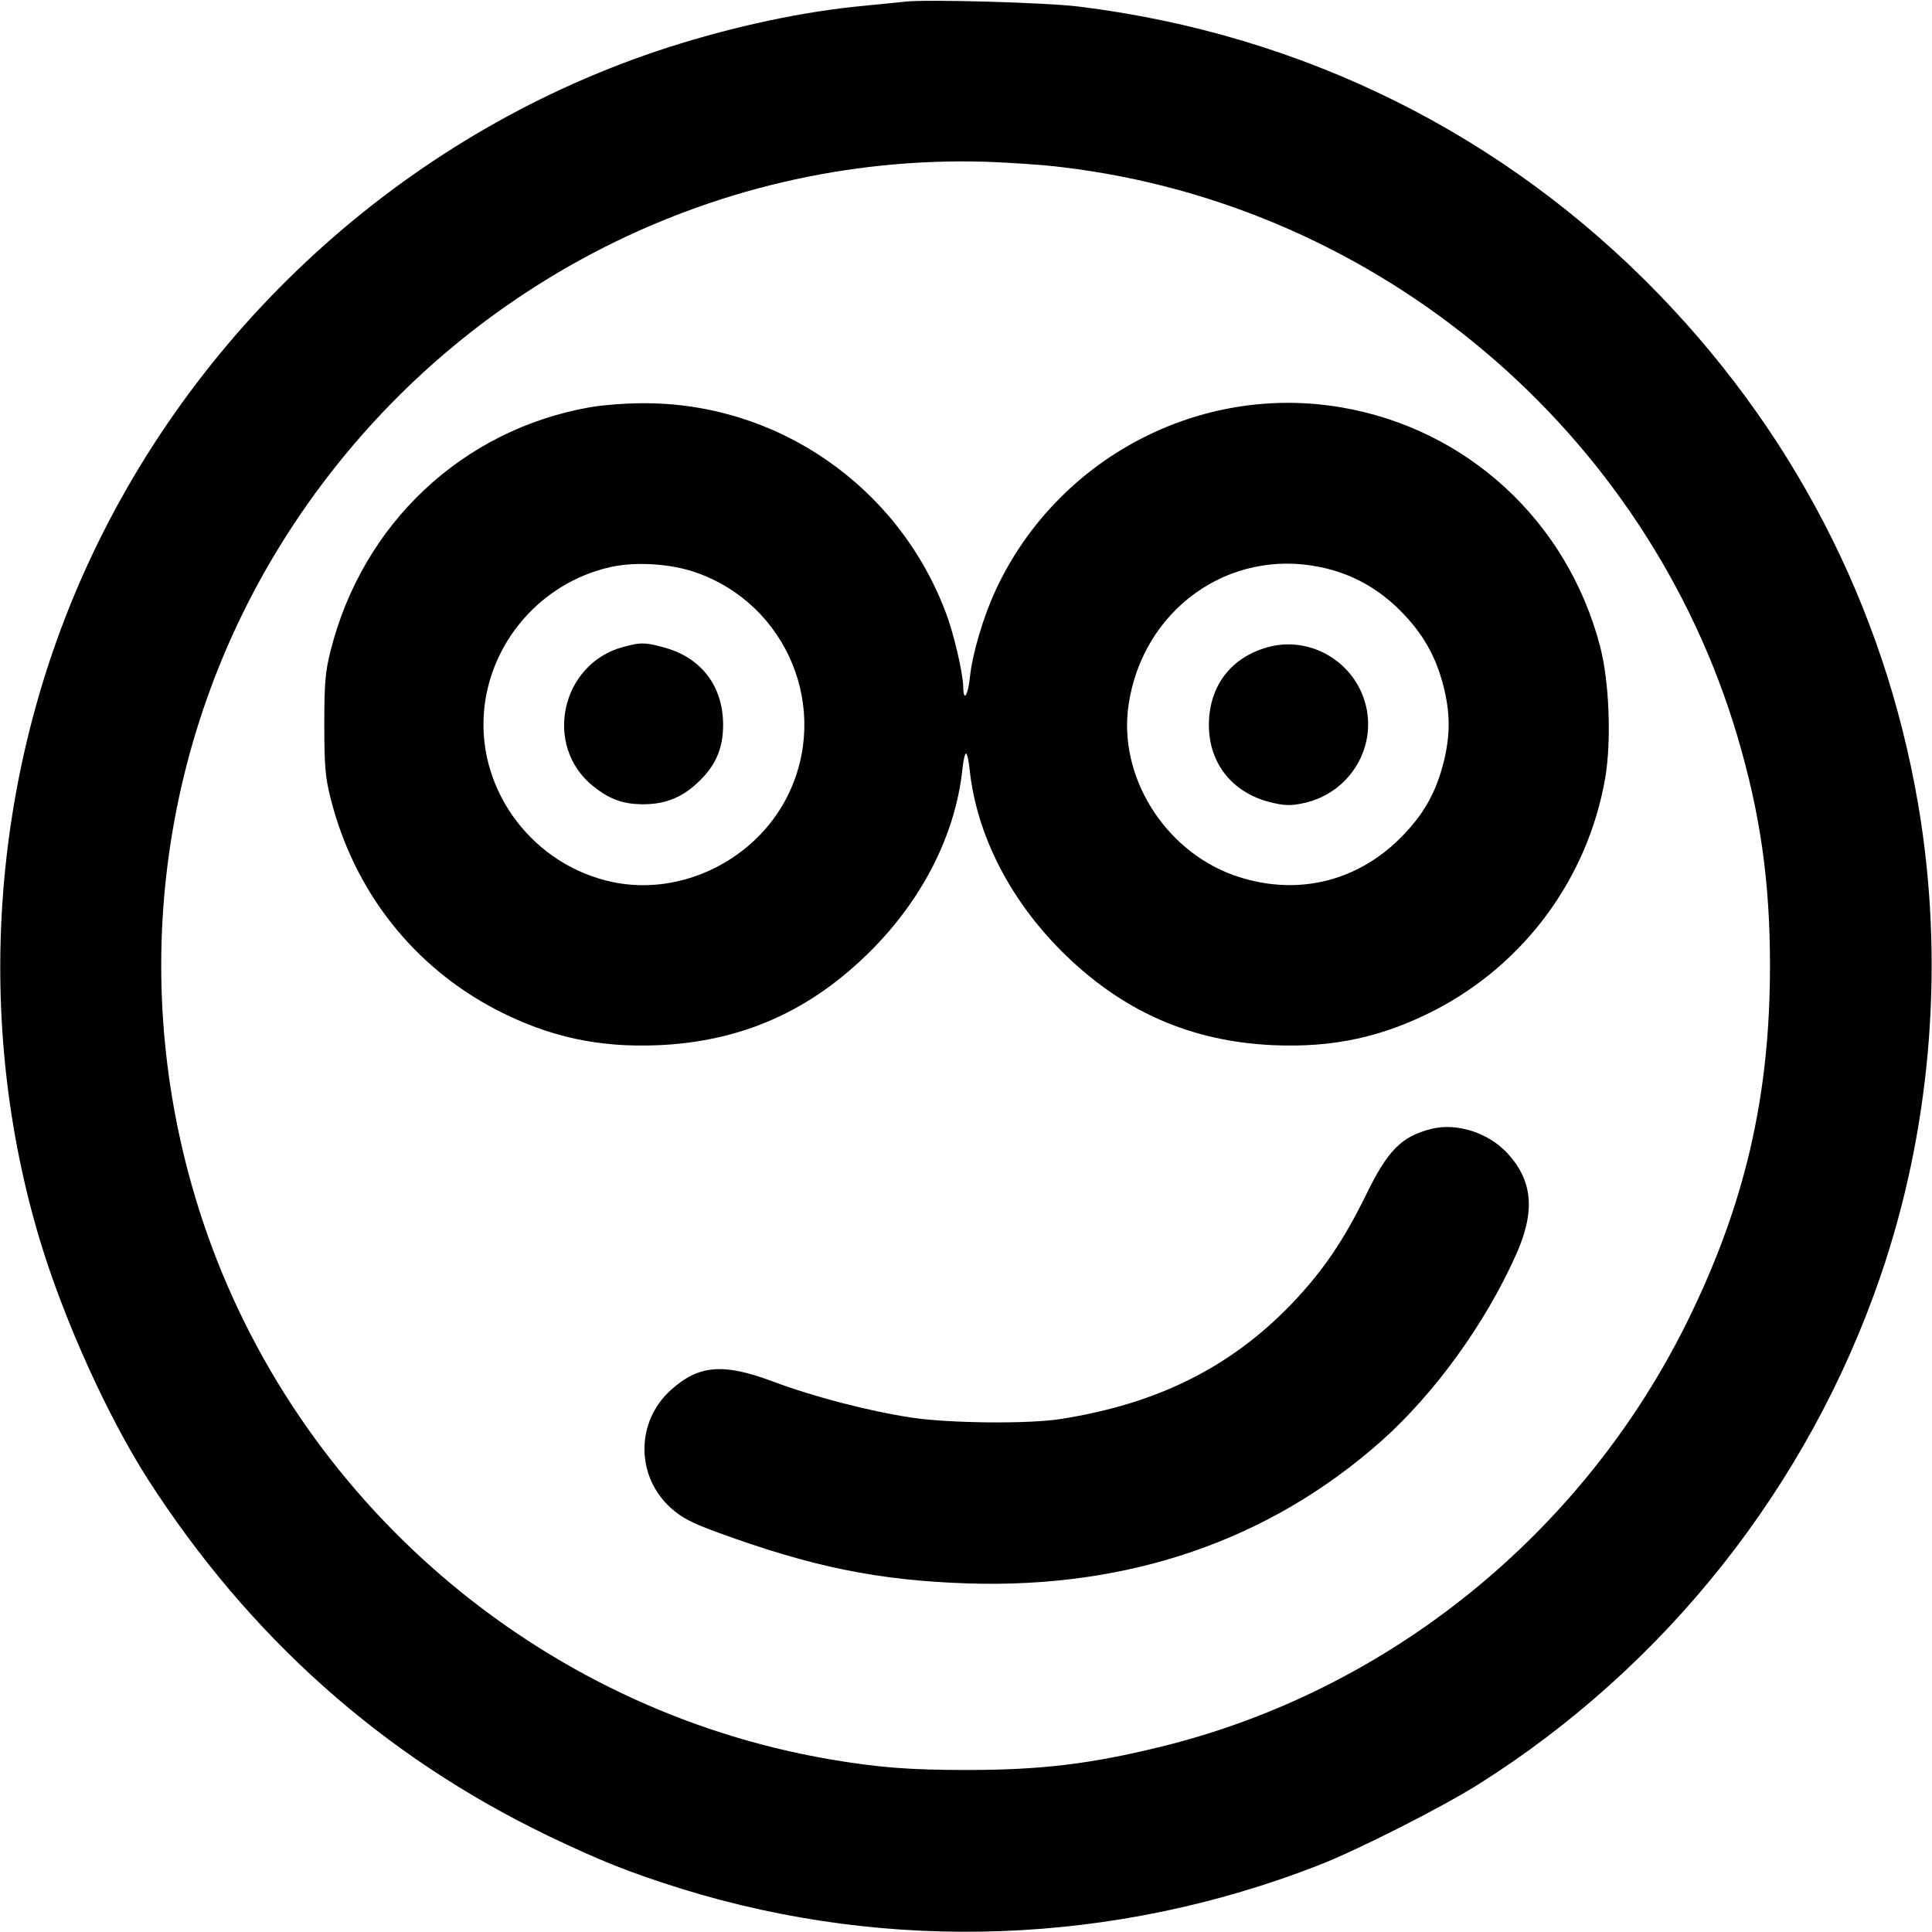 <?xml version="1.0" standalone="no"?>
<!DOCTYPE svg PUBLIC "-//W3C//DTD SVG 20010904//EN"
 "http://www.w3.org/TR/2001/REC-SVG-20010904/DTD/svg10.dtd">
<svg version="1.0" xmlns="http://www.w3.org/2000/svg"
 width="700pt" height="700pt" viewBox="0 0 700 700"
 preserveAspectRatio="xMidYMid meet">
<g transform="translate(0,700) scale(0.1,-0.1)"
fill="#000000" stroke="none">
<path d="M3280 6994 c-19 -2 -87 -9 -150 -15 -218 -20 -474 -75 -710 -151
-924 -298 -1697 -988 -2104 -1877 -350 -764 -411 -1652 -170 -2449 87 -287
244 -634 390 -862 367 -571 850 -1002 1449 -1291 192 -92 295 -133 486 -193
754 -233 1566 -203 2307 86 143 56 441 207 577 292 680 428 1198 1082 1459
1844 178 520 229 1095 146 1645 -110 721 -434 1376 -945 1906 -563 584 -1294
947 -2105 1047 -117 15 -553 27 -630 18z m570 -600 c1147 -137 2117 -956 2445
-2062 83 -281 118 -525 118 -832 0 -473 -91 -864 -298 -1285 -380 -772 -1085
-1342 -1910 -1544 -257 -63 -436 -84 -705 -84 -203 0 -320 9 -495 39 -1052
181 -1932 936 -2270 1949 -283 849 -164 1775 325 2519 558 849 1509 1349 2510
1320 85 -3 211 -11 280 -20z"/>
<path d="M2135 5524 c-460 -82 -821 -421 -937 -881 -19 -75 -23 -115 -23 -268
0 -153 4 -193 23 -268 85 -337 300 -610 603 -767 189 -97 367 -136 583 -127
302 13 552 123 771 342 189 189 307 423 332 658 3 31 9 57 13 57 4 0 10 -26
13 -57 25 -235 143 -468 332 -658 219 -219 469 -329 771 -342 216 -9 394 30
583 127 326 169 554 479 617 841 23 135 15 350 -19 479 -119 452 -481 786
-937 864 -513 88 -1028 -183 -1251 -659 -46 -98 -86 -233 -95 -320 -7 -67 -24
-90 -24 -32 -1 47 -34 192 -63 267 -173 460 -613 763 -1101 759 -61 0 -147 -7
-191 -15z m386 -598 c333 -116 489 -497 332 -811 -116 -231 -384 -363 -633
-311 -285 60 -487 324 -467 610 18 256 206 474 457 531 92 21 219 13 311 -19z
m2264 19 c112 -23 209 -77 290 -159 81 -82 127 -163 155 -272 25 -98 25 -180
0 -278 -28 -110 -74 -190 -155 -271 -164 -165 -388 -214 -608 -135 -251 92
-416 360 -378 616 51 345 363 569 696 499z"/>
<path d="M2258 4656 c-227 -61 -291 -361 -107 -506 58 -46 106 -63 174 -64 78
-1 140 21 197 73 68 61 98 125 98 214 0 142 -80 246 -217 282 -67 18 -83 18
-145 1z"/>
<path d="M4593 4655 c-134 -37 -213 -142 -213 -282 0 -138 84 -244 220 -279
52 -13 74 -14 118 -5 186 37 290 233 214 404 -58 130 -204 200 -339 162z"/>
<path d="M5187 2910 c-109 -27 -159 -78 -237 -238 -82 -167 -157 -278 -272
-398 -220 -228 -484 -360 -833 -415 -117 -19 -406 -16 -544 5 -156 24 -352 75
-499 130 -181 68 -270 61 -371 -30 -128 -115 -128 -313 0 -428 39 -35 75 -54
171 -89 340 -124 578 -173 903 -184 586 -19 1094 156 1500 516 193 172 376
425 487 673 71 157 62 267 -27 366 -69 77 -185 115 -278 92z"/>
</g>
</svg>

